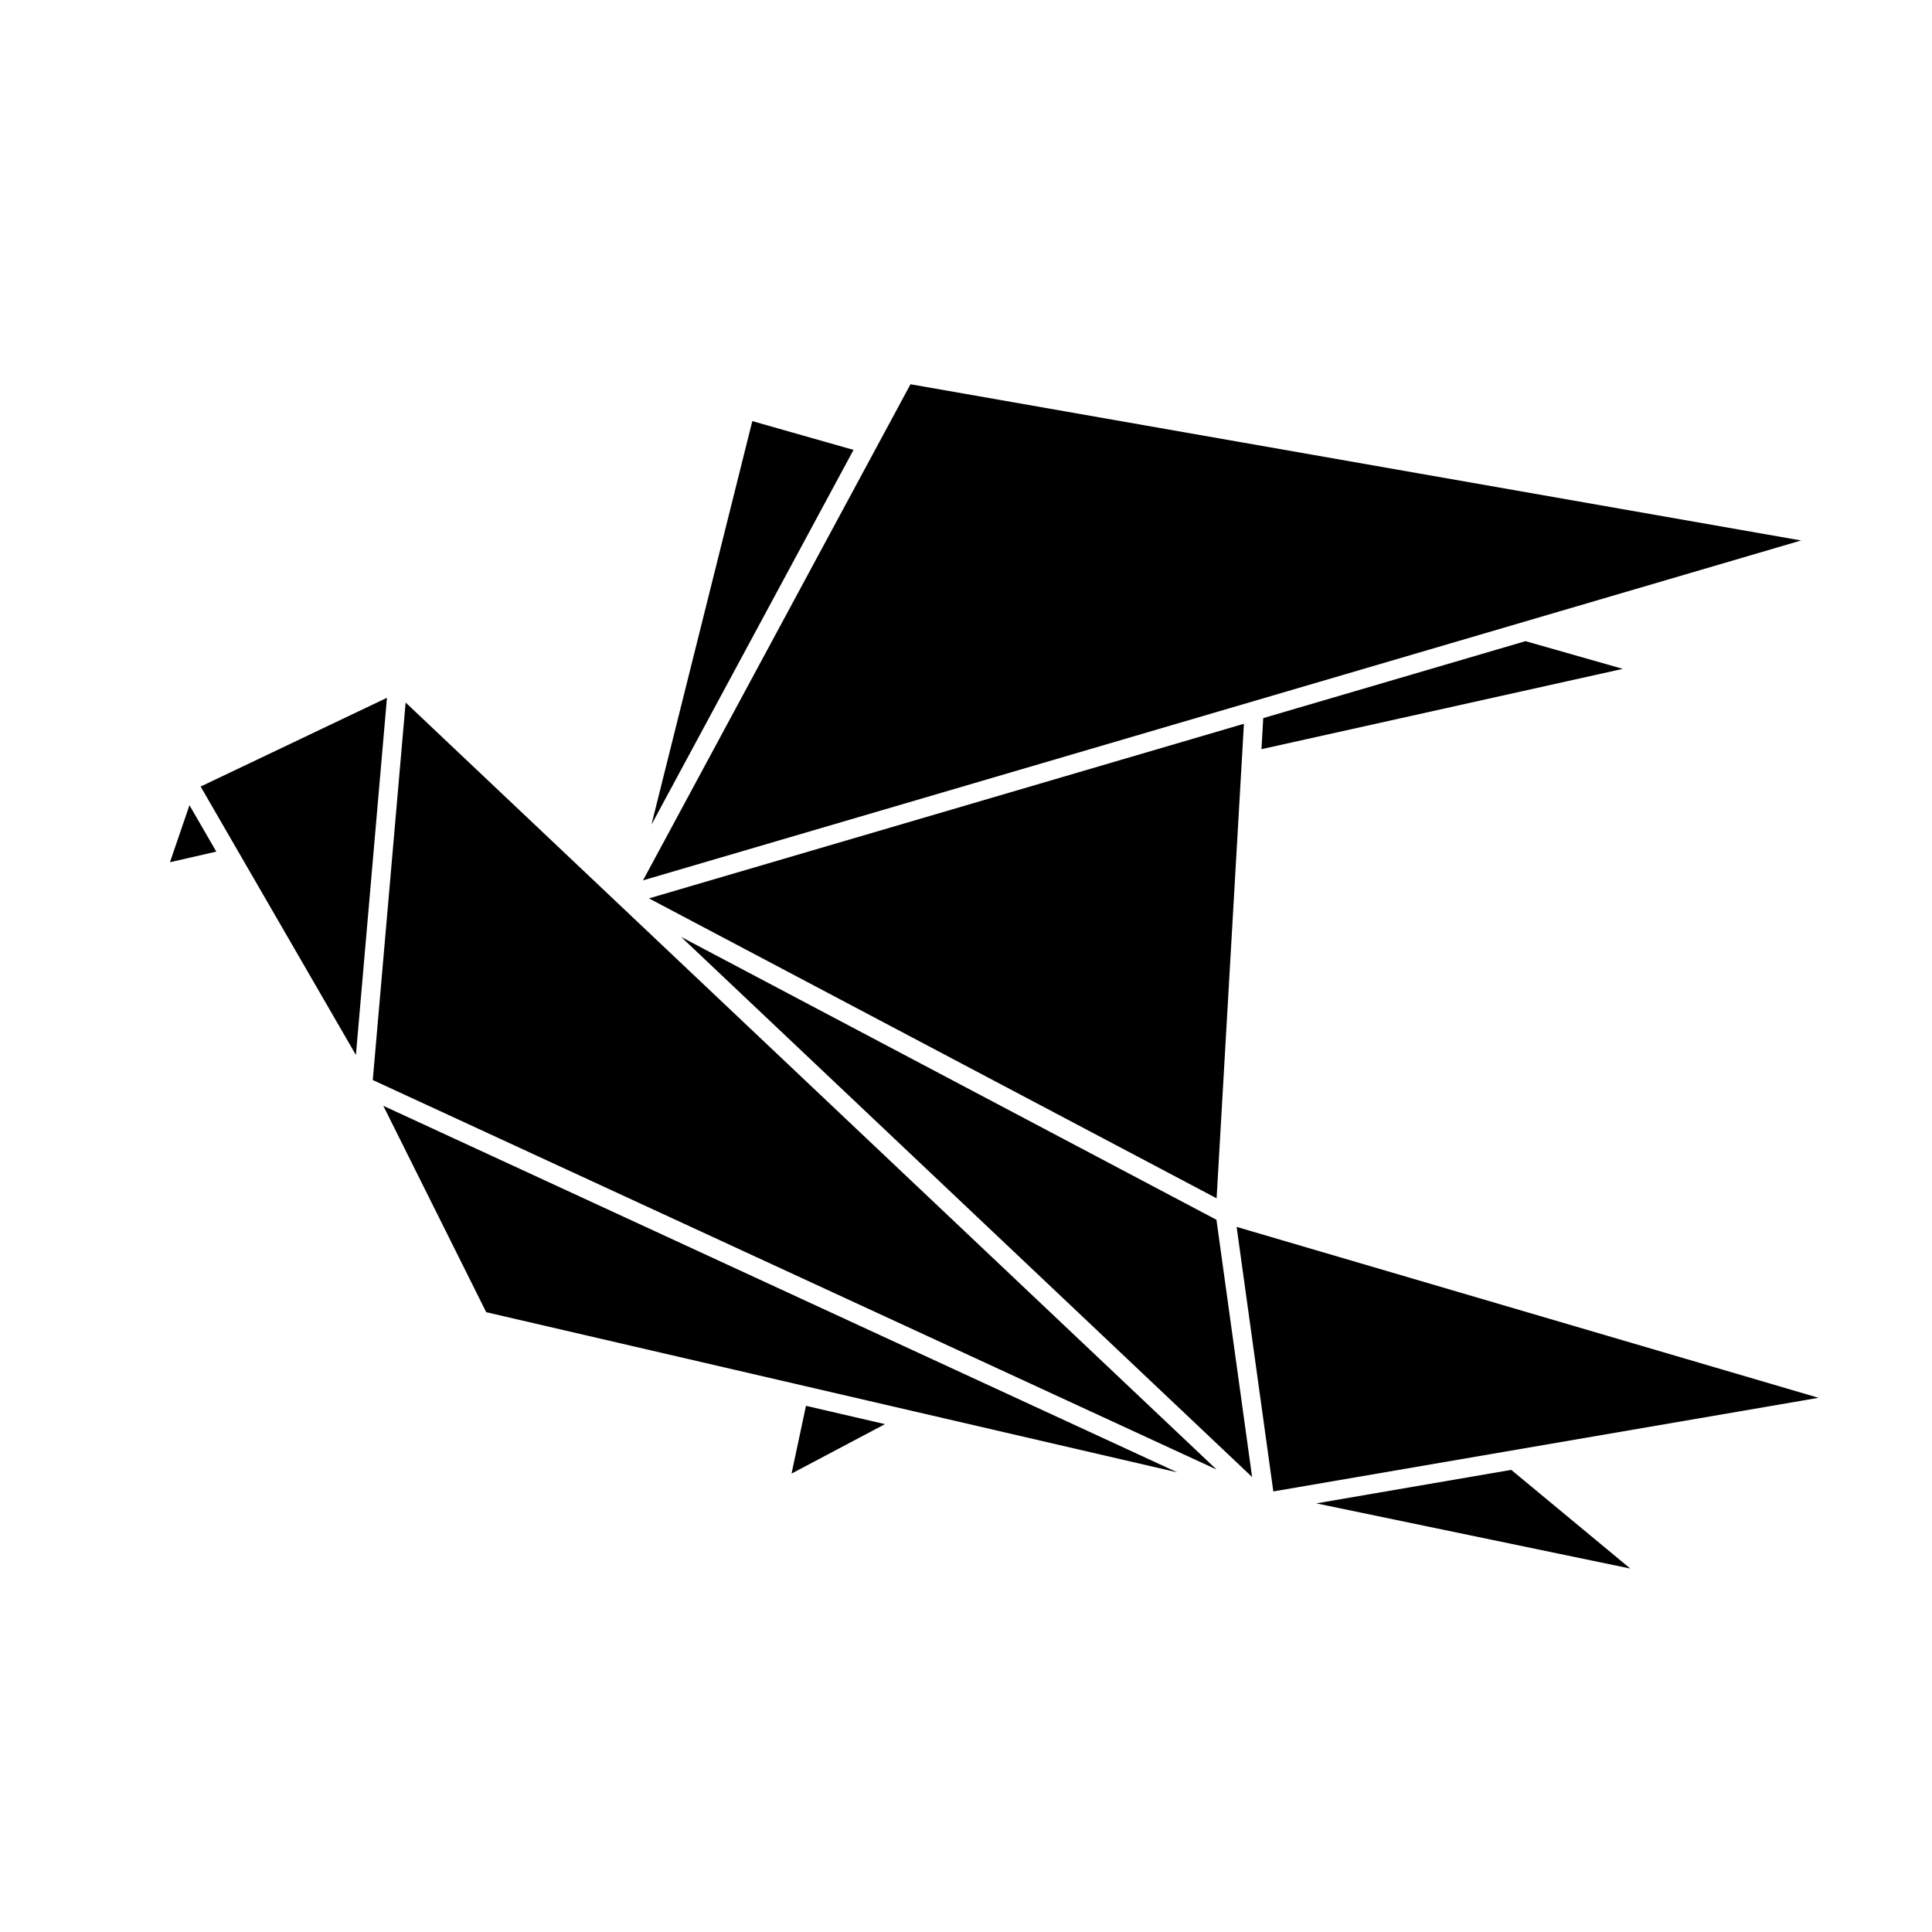 <?xml version="1.0" encoding="UTF-8"?>
<!-- Uploaded to: SVG Repo, www.svgrepo.com, Generator: SVG Repo Mixer Tools -->
<svg fill="#000000" width="800px" height="800px" version="1.1" viewBox="144 144 512 512" xmlns="http://www.w3.org/2000/svg">
 <g>
  <path d="m473.1 345.41c0-0.055-0.012-0.117 0.012-0.172l0.539-9.43-157.67 46.273 150.43 79.48z"/>
  <path d="m478.3 342.54 95.754-21.285-25.777-7.344-69.504 20.395z"/>
  <path d="m343.37 255.6-26.73 106.95 53.551-99.324z"/>
  <path d="m385.29 245.83-70.883 131.47 306.91-90.07z"/>
  <path d="m194.21 357.39-5.168 15.109 12.281-2.812z"/>
  <path d="m492.83 542.41 83.211 17.273-31.543-26.152z"/>
  <path d="m471.72 469.14 9.723 70.105 144.48-24.812z"/>
  <path d="m324.5 392.29 151.32 143.13-9.449-68.168z"/>
  <path d="m246.55 328.92-49.383 23.523 41.152 71.141z"/>
  <path d="m378.53 521.41-20.938-4.852-3.824 17.957z"/>
  <path d="m466.4 533.44-158.72-150.12-0.07-0.051-0.039-0.055-56.074-53.035-8.707 100.04z"/>
  <path d="m386.43 518.07 69.559 16.117-210.41-97.137 27.27 54.695 113.56 26.32z"/>
 </g>
</svg>